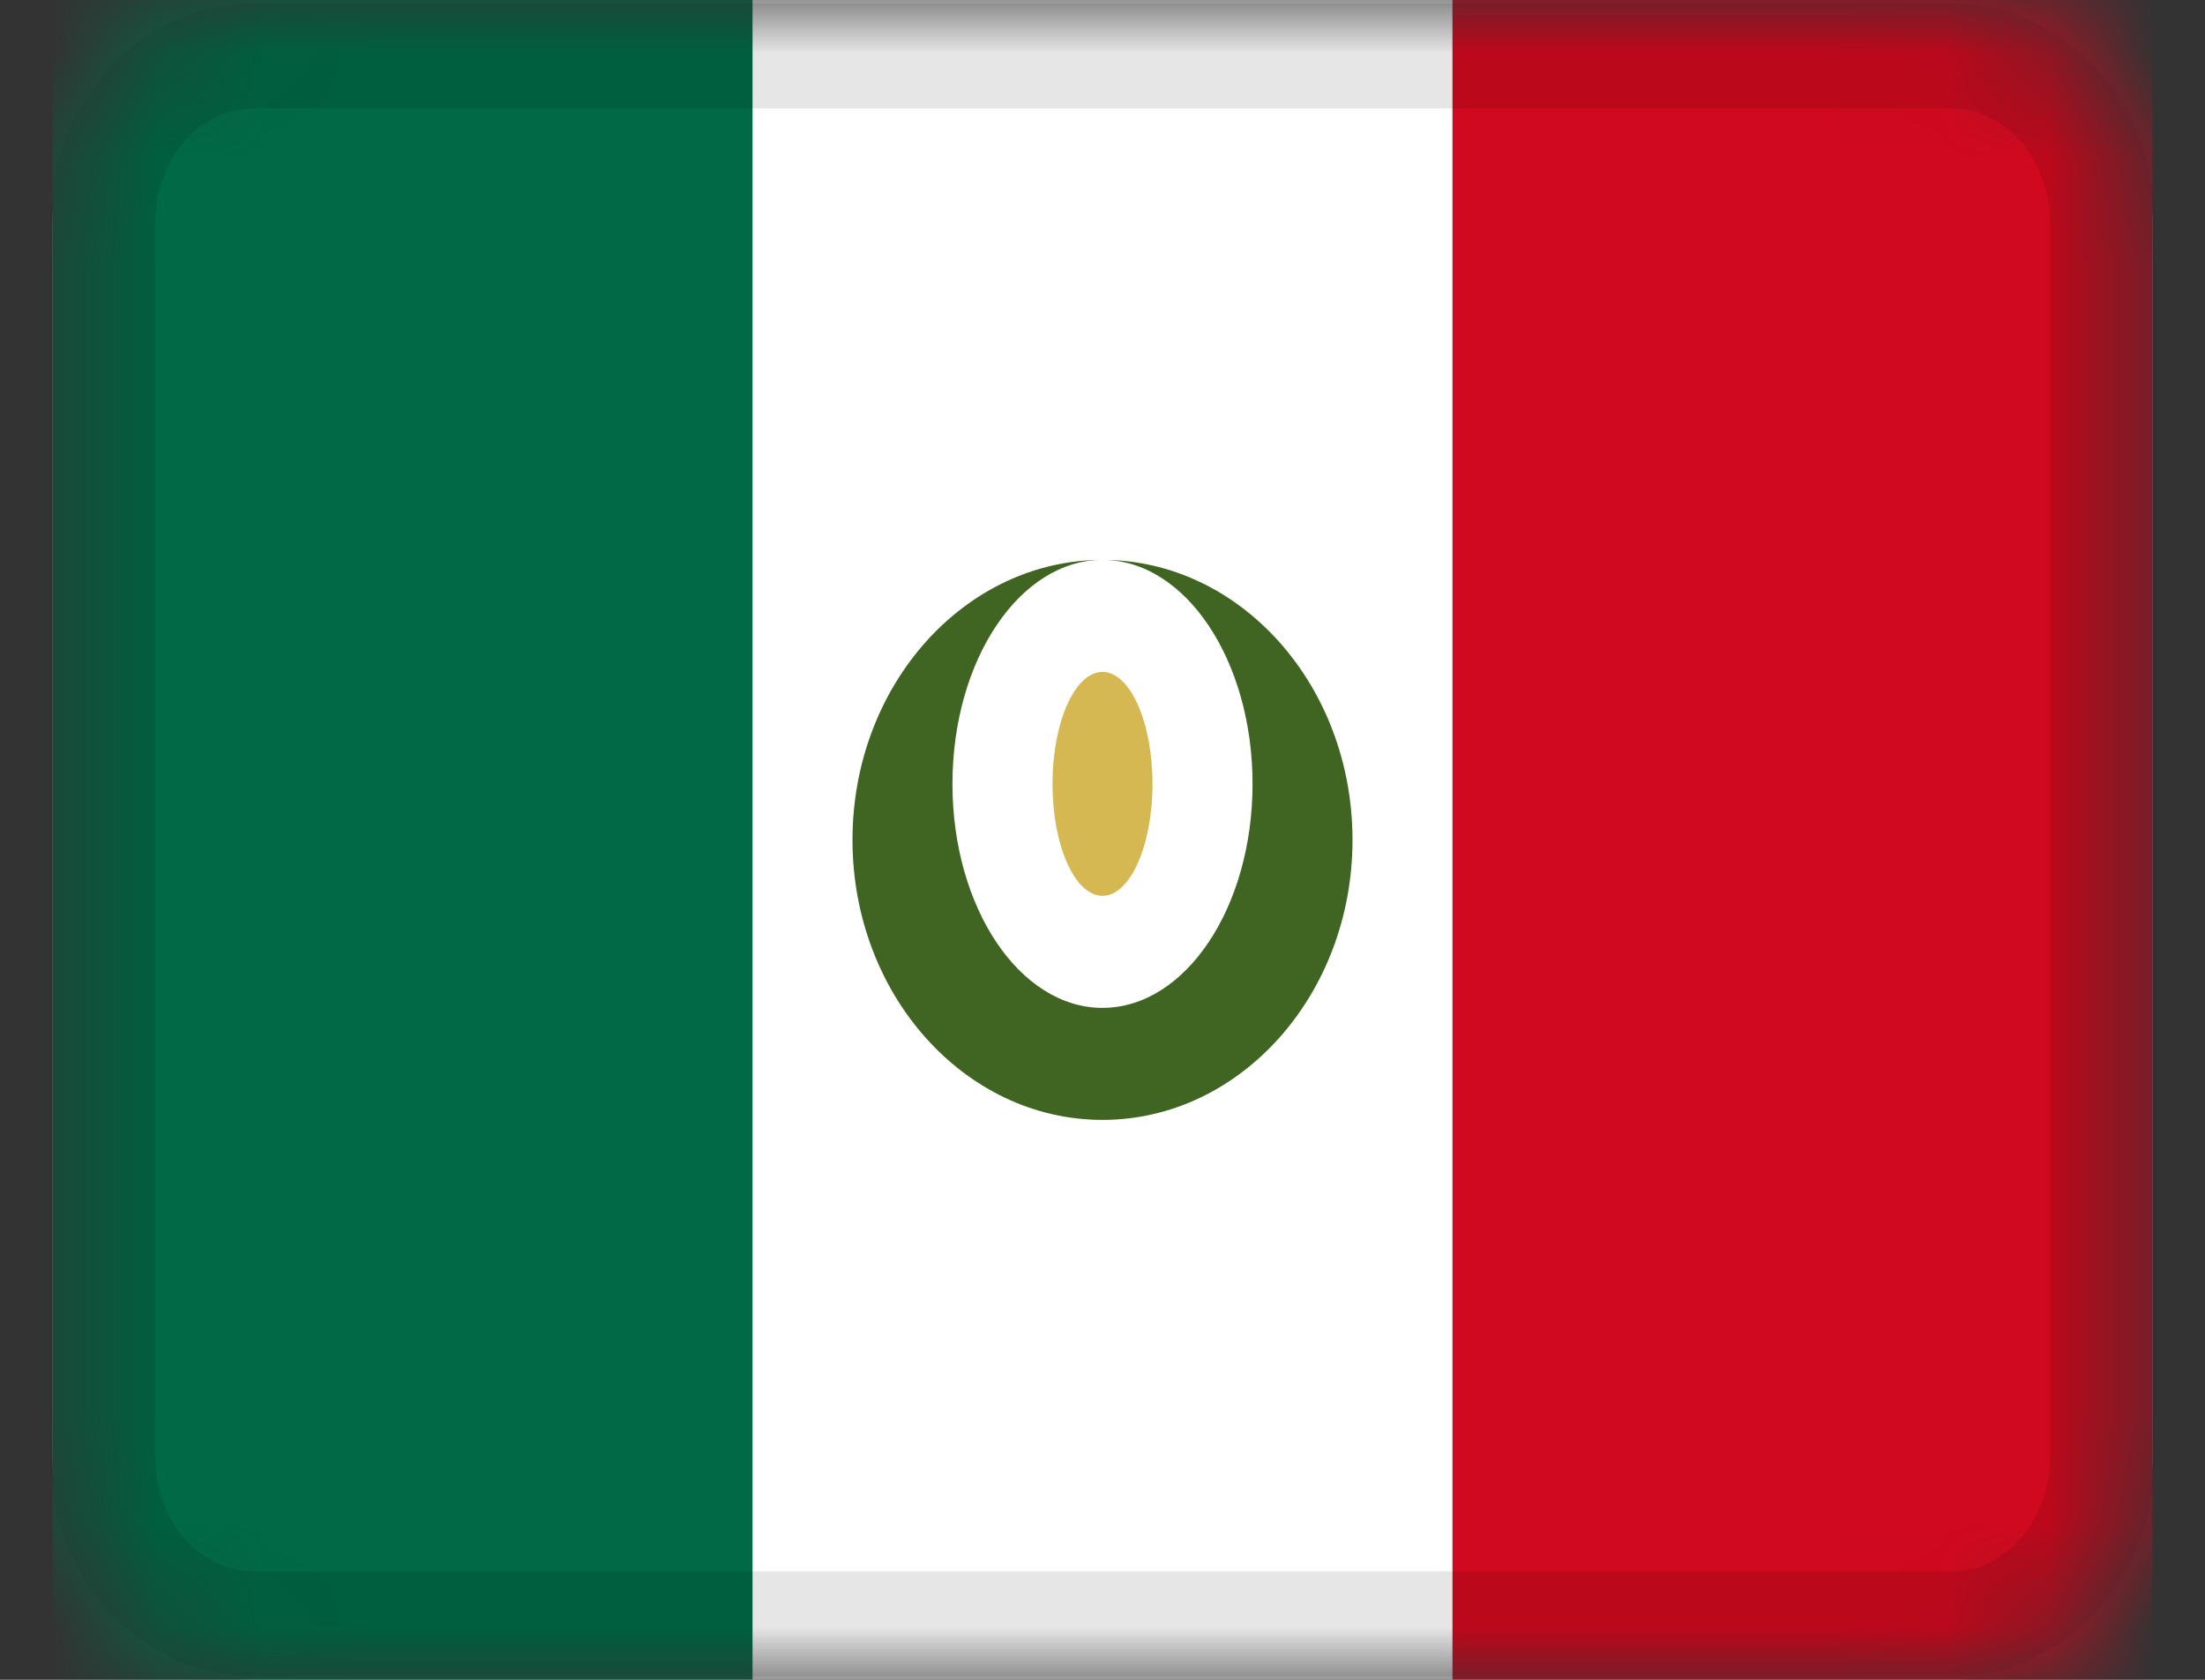 <svg width="21" height="16" viewBox="0 0 21 16" fill="none" xmlns="http://www.w3.org/2000/svg"><rect x="0" y="0" width="21" height="16" fill="#333333" stroke="none"/><mask id="mask0_3163_37483" style="mask-type:alpha" maskUnits="userSpaceOnUse" x="0" y="0" width="21" height="16"><path d="M18.595 0H2.405C1.353 0 0.5 0.955 0.5 2.133V13.867C0.5 15.045 1.353 16 2.405 16H18.595C19.647 16 20.5 15.045 20.5 13.867V2.133C20.5 0.955 19.647 0 18.595 0Z" fill="white"/></mask><g mask="url(#mask0_3163_37483)"><path d="M18.595 0H2.405C1.353 0 0.5 0.955 0.5 2.133V13.867C0.5 15.045 1.353 16 2.405 16H18.595C19.647 16 20.5 15.045 20.5 13.867V2.133C20.5 0.955 19.647 0 18.595 0Z" fill="white"/><path fill-rule="evenodd" clip-rule="evenodd" d="M12.881 8C12.881 6.528 11.814 5.333 10.5 5.333C9.186 5.333 8.119 6.528 8.119 8C8.119 9.472 9.186 10.667 10.5 10.667C11.814 10.667 12.881 9.472 12.881 8ZM10.5 9.6C11.289 9.6 11.929 8.645 11.929 7.467C11.929 6.288 11.289 5.333 10.5 5.333C9.711 5.333 9.071 6.288 9.071 7.467C9.071 8.645 9.711 9.6 10.5 9.6Z" fill="#406421"/><path d="M10.5 8.533C10.763 8.533 10.976 8.056 10.976 7.467C10.976 6.878 10.763 6.4 10.5 6.4C10.237 6.4 10.024 6.878 10.024 7.467C10.024 8.056 10.237 8.533 10.5 8.533Z" fill="#D5B852"/><path fill-rule="evenodd" clip-rule="evenodd" d="M0.5 0H7.167V16H0.5V0Z" fill="#006946"/><path fill-rule="evenodd" clip-rule="evenodd" d="M13.833 0H20.5V16H13.833V0Z" fill="#D0091E"/><path d="M18.595 0.533H2.405C1.616 0.533 0.976 1.25 0.976 2.133V13.867C0.976 14.75 1.616 15.467 2.405 15.467H18.595C19.384 15.467 20.024 14.75 20.024 13.867V2.133C20.024 1.25 19.384 0.533 18.595 0.533Z" stroke="black" stroke-opacity="0.1"/></g></svg>